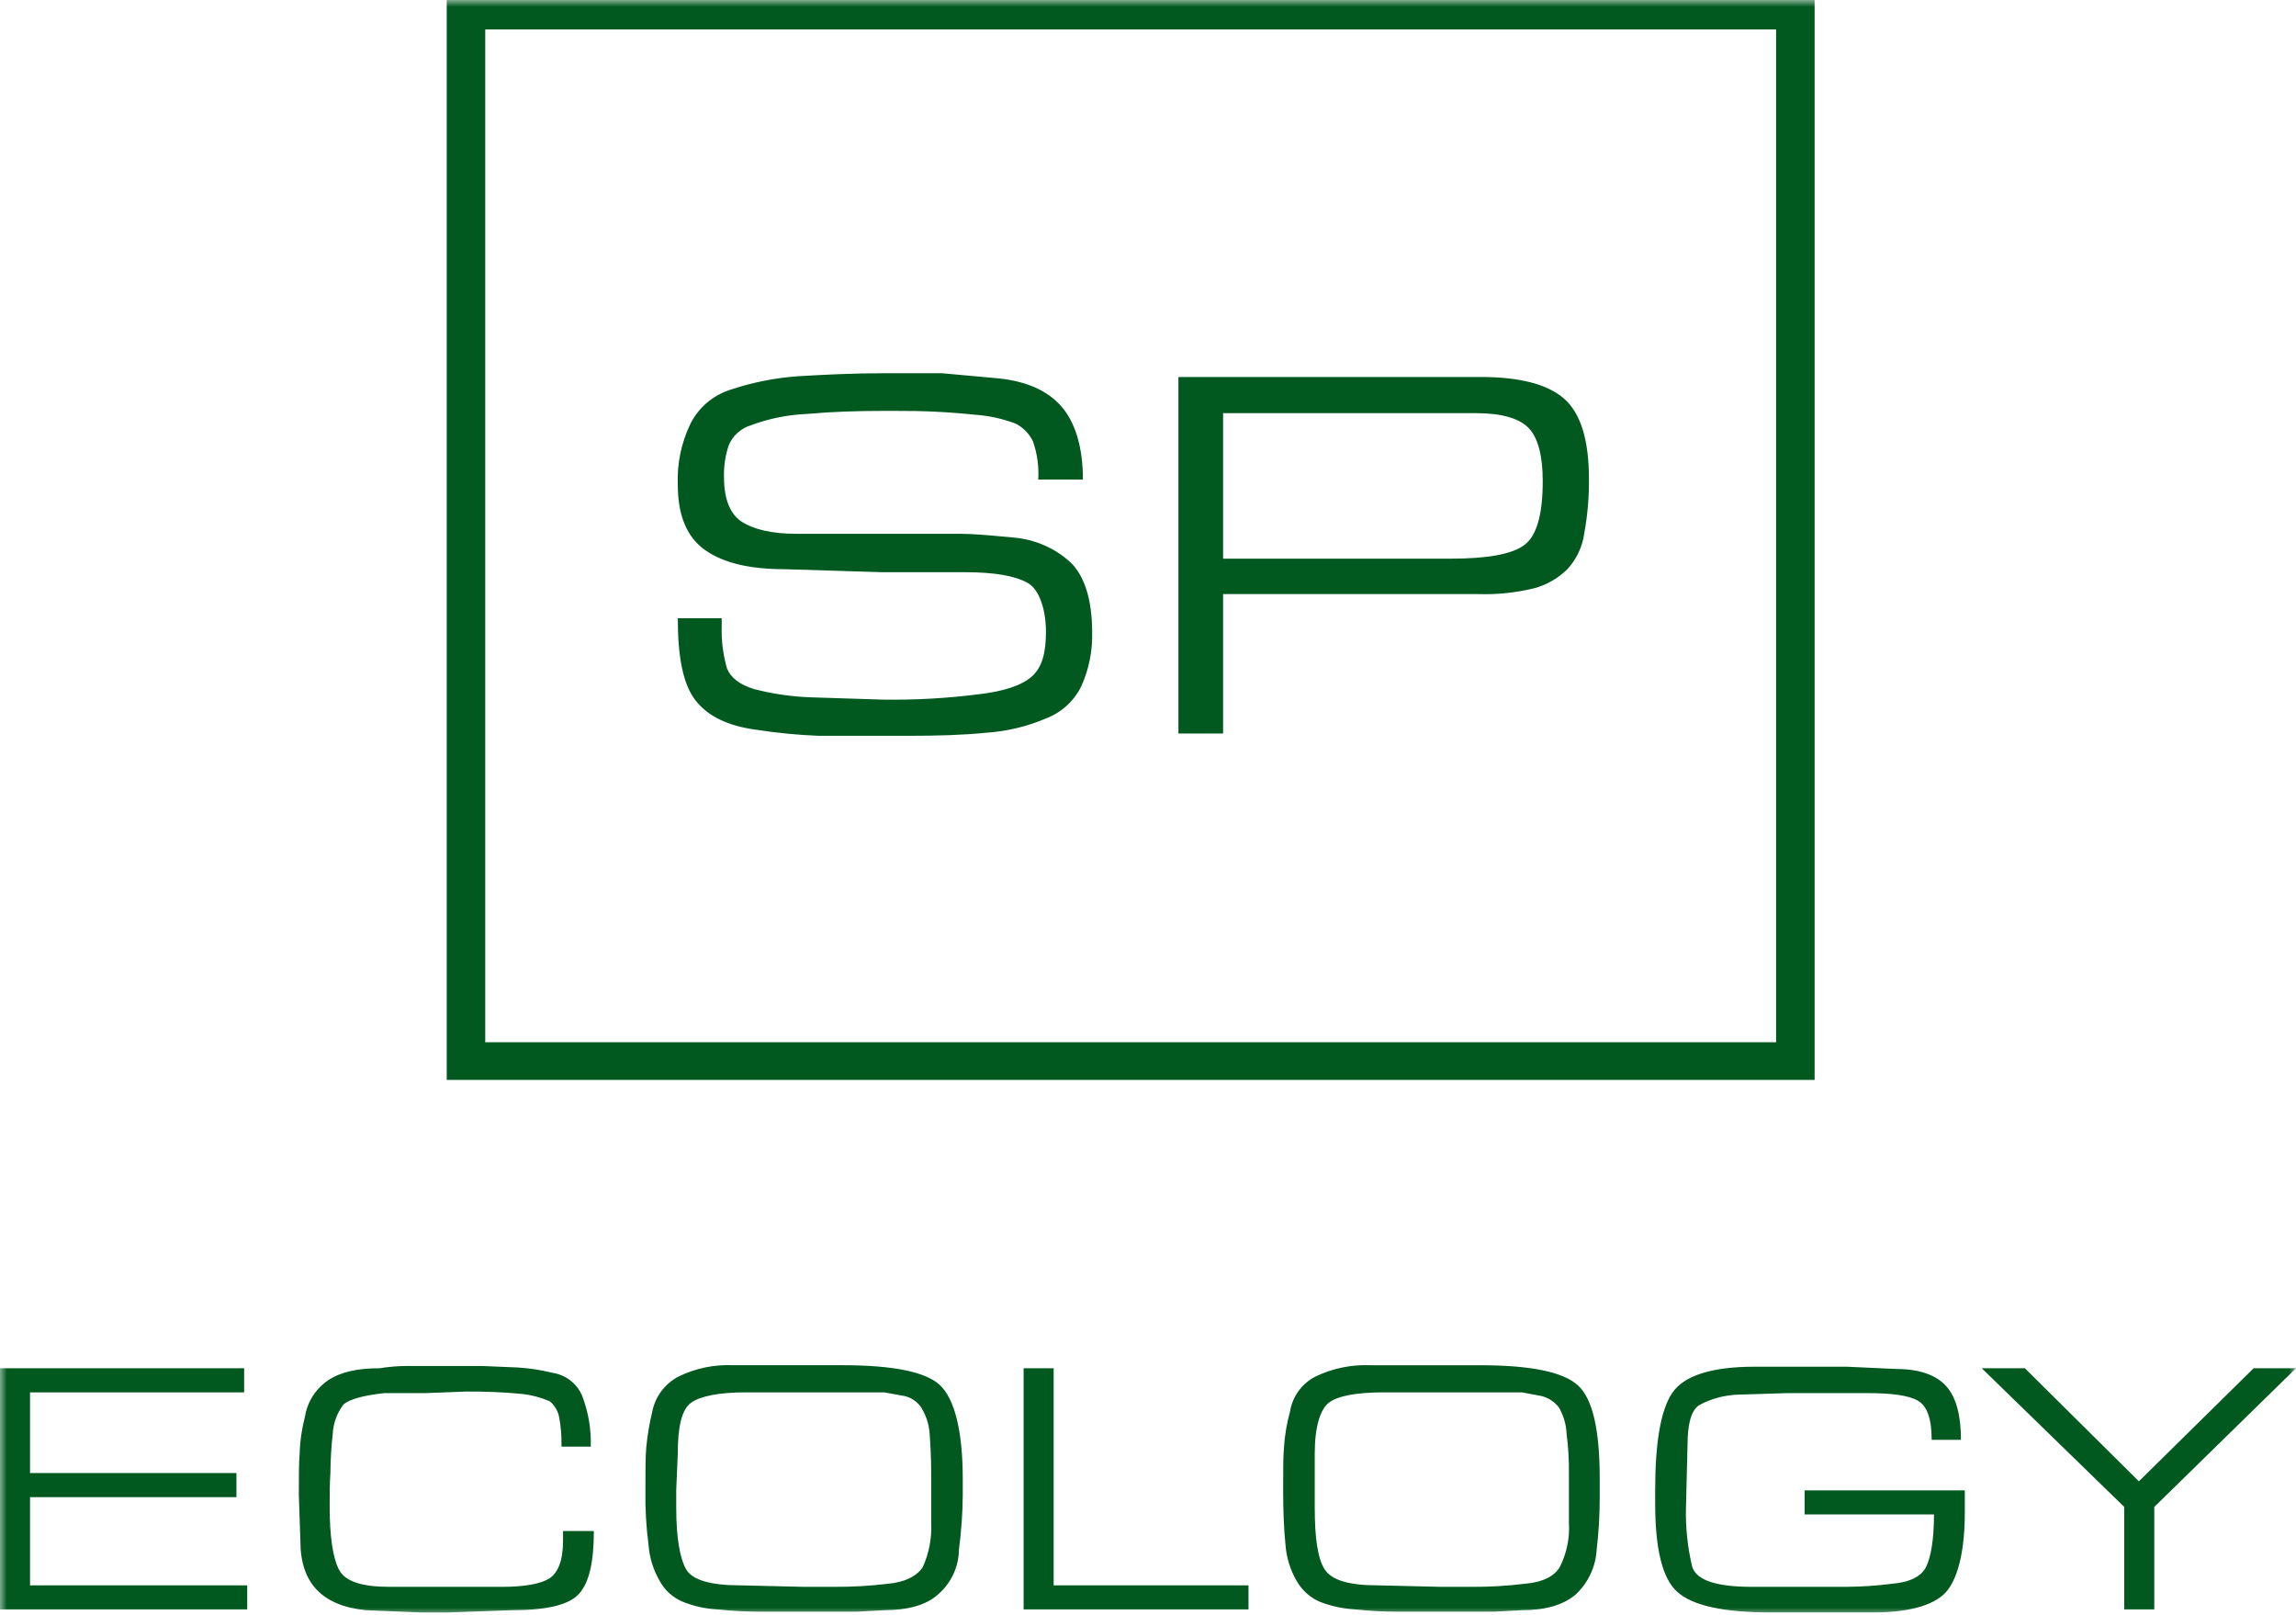 <?xml version="1.0" encoding="UTF-8"?> <svg xmlns="http://www.w3.org/2000/svg" width="165" height="116" viewBox="0 0 165 116" fill="none"><g clip-path="url(#clip0_395_1305)"><mask id="mask0_395_1305" style="mask-type:luminance" maskUnits="userSpaceOnUse" x="0" y="0" width="165" height="116"><path d="M165 0H0V116H165V0Z" fill="white"></path></mask><g mask="url(#mask0_395_1305)"><path fill-rule="evenodd" clip-rule="evenodd" d="M130.406 -0.59H32.103V77.585H130.406V-0.59ZM34.871 74.877V2.118H127.638V74.877H34.871ZM70.019 29.792C71.043 29.858 72.051 30.077 73.007 30.442C73.537 30.723 73.962 31.158 74.225 31.688C74.538 32.575 74.67 33.513 74.613 34.45H77.823C77.823 32.121 77.269 30.334 76.273 29.197C75.277 28.059 73.782 27.409 71.845 27.193L67.694 26.814H63.543C61.273 26.814 59.17 26.922 57.343 27.03C55.684 27.149 54.047 27.477 52.472 28.005C51.845 28.208 51.267 28.533 50.772 28.961C50.277 29.39 49.876 29.912 49.594 30.496C48.95 31.851 48.647 33.336 48.709 34.829C48.709 37.049 49.373 38.62 50.701 39.54C52.03 40.461 53.912 40.894 56.402 40.894L63.432 41.111H69.41C71.513 41.111 72.952 41.382 73.838 41.869C74.724 42.357 75.166 43.873 75.166 45.389C75.166 46.906 74.889 47.934 74.17 48.584C73.451 49.234 72.177 49.668 70.295 49.884C68.02 50.171 65.726 50.298 63.432 50.263L58.34 50.101C56.937 50.057 55.544 49.858 54.188 49.505C53.137 49.18 52.528 48.693 52.251 48.043C51.965 47.057 51.834 46.034 51.864 45.01V44.414H48.709C48.709 47.23 49.096 49.18 49.982 50.318C50.867 51.455 52.306 52.159 54.355 52.429C55.839 52.66 57.336 52.805 58.838 52.863H65.369C67.362 52.863 69.188 52.809 70.849 52.646C72.338 52.548 73.798 52.2 75.166 51.617C76.288 51.188 77.2 50.355 77.712 49.289C78.257 48.078 78.521 46.765 78.487 45.443C78.487 43.061 77.934 41.382 76.937 40.407C75.815 39.379 74.373 38.75 72.842 38.62C71.126 38.457 69.908 38.349 69.022 38.349H57.177C55.462 38.349 54.133 38.024 53.303 37.483C52.472 36.941 52.03 35.858 52.03 34.287C52.007 33.516 52.12 32.747 52.362 32.013C52.501 31.667 52.718 31.357 52.995 31.104C53.273 30.851 53.605 30.662 53.967 30.551C55.261 30.069 56.625 29.795 58.008 29.738C59.834 29.576 61.605 29.521 63.377 29.521H64.428C66.296 29.508 68.162 29.598 70.019 29.792ZM52.694 98.082H60.553C64.207 98.082 66.587 98.57 67.583 99.545C68.579 100.519 69.188 102.74 69.188 106.26V107.451C69.175 108.755 69.082 110.057 68.911 111.35C68.904 111.956 68.767 112.553 68.51 113.103C68.252 113.653 67.88 114.145 67.417 114.546C66.587 115.304 65.258 115.683 63.542 115.683L61.55 115.791H54.741C53.687 115.793 52.634 115.738 51.587 115.629C50.731 115.588 49.889 115.405 49.096 115.087C48.386 114.802 47.8 114.285 47.435 113.625C46.954 112.815 46.67 111.906 46.605 110.971C46.435 109.679 46.361 108.375 46.383 107.072C46.383 105.664 46.383 104.635 46.439 104.039C46.521 103.146 46.669 102.259 46.882 101.386C46.988 100.861 47.212 100.364 47.537 99.934C47.863 99.503 48.282 99.148 48.764 98.895C49.981 98.3 51.334 98.02 52.694 98.082ZM53.136 113.896L57.73 114.004H59.944C61.221 114.013 62.497 113.941 63.764 113.788C65.037 113.679 65.867 113.246 66.31 112.596C66.766 111.593 66.975 110.498 66.919 109.401V105.827C66.919 104.743 66.863 103.769 66.808 103.01C66.766 102.34 66.557 101.689 66.199 101.115C65.927 100.713 65.513 100.424 65.037 100.303L63.542 100.032H53.634C51.642 100.032 50.313 100.303 49.649 100.79C48.985 101.278 48.708 102.523 48.708 104.419L48.597 107.072V108.318C48.597 110.538 48.874 112 49.317 112.759C49.76 113.517 51.088 113.896 53.136 113.896ZM32.215 115.846L36.753 115.684C39.299 115.684 40.904 115.304 41.624 114.492C42.343 113.68 42.676 112.218 42.676 109.997H40.462V110.701C40.462 112.164 40.074 113.03 39.465 113.409C38.856 113.788 37.694 114.005 36.089 114.005H28.008C26.015 114.005 24.797 113.626 24.355 112.759C23.912 111.893 23.69 110.376 23.69 108.156C23.69 107.398 23.69 106.64 23.746 105.773C23.752 104.85 23.808 103.928 23.912 103.011C23.95 102.247 24.22 101.512 24.687 100.899C25.13 100.52 26.126 100.249 27.62 100.087H30.554L33.432 99.978C34.781 99.961 36.13 100.016 37.473 100.141C38.18 100.216 38.871 100.398 39.521 100.682C39.866 100.978 40.1 101.378 40.185 101.82C40.307 102.481 40.362 103.152 40.351 103.823V103.932H42.454C42.494 102.695 42.287 101.463 41.845 100.303C41.667 99.863 41.374 99.477 40.995 99.182C40.616 98.888 40.165 98.695 39.687 98.624C38.87 98.424 38.036 98.297 37.196 98.245L34.65 98.137H29.281C28.613 98.138 27.947 98.192 27.288 98.299C25.683 98.299 24.465 98.57 23.58 99.166C23.138 99.467 22.763 99.853 22.477 100.299C22.192 100.746 22.002 101.245 21.919 101.766C21.687 102.651 21.556 103.559 21.532 104.473C21.476 105.123 21.476 106.098 21.476 107.398L21.587 110.701C21.587 113.734 23.137 115.359 26.292 115.684L30.222 115.846H32.215ZM16.992 107.561V105.828H2.159V100.033H17.546V98.3H0V115.63H17.767V113.897H2.159V107.561H16.992ZM73.561 115.63H89.723V113.897H75.72V98.3H73.561V115.63ZM98.468 98.083H106.328C110.036 98.083 112.361 98.57 113.413 99.545C114.464 100.52 114.963 102.74 114.963 106.26V107.452C114.969 108.755 114.895 110.057 114.741 111.351C114.672 112.562 114.138 113.703 113.247 114.546C112.361 115.304 111.088 115.683 109.372 115.683L107.324 115.792H100.516C99.481 115.793 98.446 115.739 97.416 115.629C96.544 115.582 95.684 115.399 94.87 115.088C94.17 114.788 93.588 114.275 93.21 113.625C92.729 112.815 92.445 111.907 92.379 110.972C92.269 109.889 92.213 108.589 92.213 107.073C92.213 105.664 92.213 104.636 92.269 104.04C92.323 103.143 92.471 102.253 92.712 101.386C92.796 100.86 93.006 100.361 93.323 99.929C93.64 99.496 94.056 99.142 94.538 98.895C95.758 98.307 97.109 98.028 98.468 98.083ZM98.966 113.896L103.56 114.005H105.774C107.033 114.012 108.29 113.94 109.538 113.788C110.867 113.68 111.697 113.246 112.084 112.596C112.589 111.607 112.818 110.505 112.749 109.401V105.827C112.758 104.886 112.703 103.945 112.582 103.011C112.555 102.345 112.366 101.695 112.029 101.115C111.724 100.722 111.296 100.437 110.811 100.303L109.372 100.032H99.465C97.416 100.032 96.088 100.303 95.479 100.791C94.87 101.278 94.483 102.523 94.483 104.419V108.318C94.483 110.538 94.704 112.001 95.203 112.759C95.701 113.517 96.918 113.896 98.966 113.896ZM141.199 107.072H129.686V108.805H138.985C138.985 110.592 138.764 111.838 138.431 112.542C138.099 113.246 137.269 113.679 135.941 113.787C134.876 113.923 133.804 113.995 132.73 114.004H125.867C123.321 114.004 121.882 113.517 121.605 112.542C121.269 111.14 121.121 109.702 121.162 108.263L121.273 103.823C121.273 102.252 121.55 101.331 122.103 100.952C122.986 100.476 123.973 100.216 124.981 100.194L128.469 100.086H134.17C135.941 100.086 137.159 100.248 137.823 100.627C138.487 101.006 138.819 101.927 138.819 103.444H140.922C140.922 101.71 140.59 100.411 139.871 99.598C139.151 98.786 137.933 98.353 136.273 98.353L132.73 98.19H126.088C122.989 98.19 120.996 98.84 120.166 100.086C119.336 101.331 118.948 103.66 118.948 107.072V107.992C118.948 111.242 119.446 113.408 120.553 114.383C121.66 115.358 123.874 115.845 127.251 115.845H134.612C137.38 115.845 139.207 115.25 139.981 114.22C140.756 113.192 141.199 111.296 141.199 108.643V107.072ZM165 98.3L154.816 108.264V115.63H152.657V108.264L142.417 98.3H145.517L153.709 106.423L161.956 98.3H165ZM114.188 34.396C114.202 35.703 114.09 37.008 113.856 38.295C113.728 39.262 113.303 40.168 112.638 40.894C111.992 41.531 111.193 41.996 110.313 42.248C108.976 42.58 107.597 42.726 106.217 42.682H87.897V52.7H84.686V27.085H106.439C109.262 27.085 111.254 27.626 112.417 28.655C113.579 29.684 114.188 31.58 114.188 34.396ZM110.867 34.558C110.867 32.771 110.535 31.471 109.871 30.767C109.206 30.063 107.933 29.684 106.107 29.684H87.897V40.136H104.28C106.937 40.136 108.653 39.811 109.538 39.161C110.424 38.511 110.867 36.995 110.867 34.558Z" fill="#01591F"></path></g></g><defs><clipPath id="clip0_395_1305"><rect width="165" height="116" fill="white"></rect></clipPath></defs></svg> 